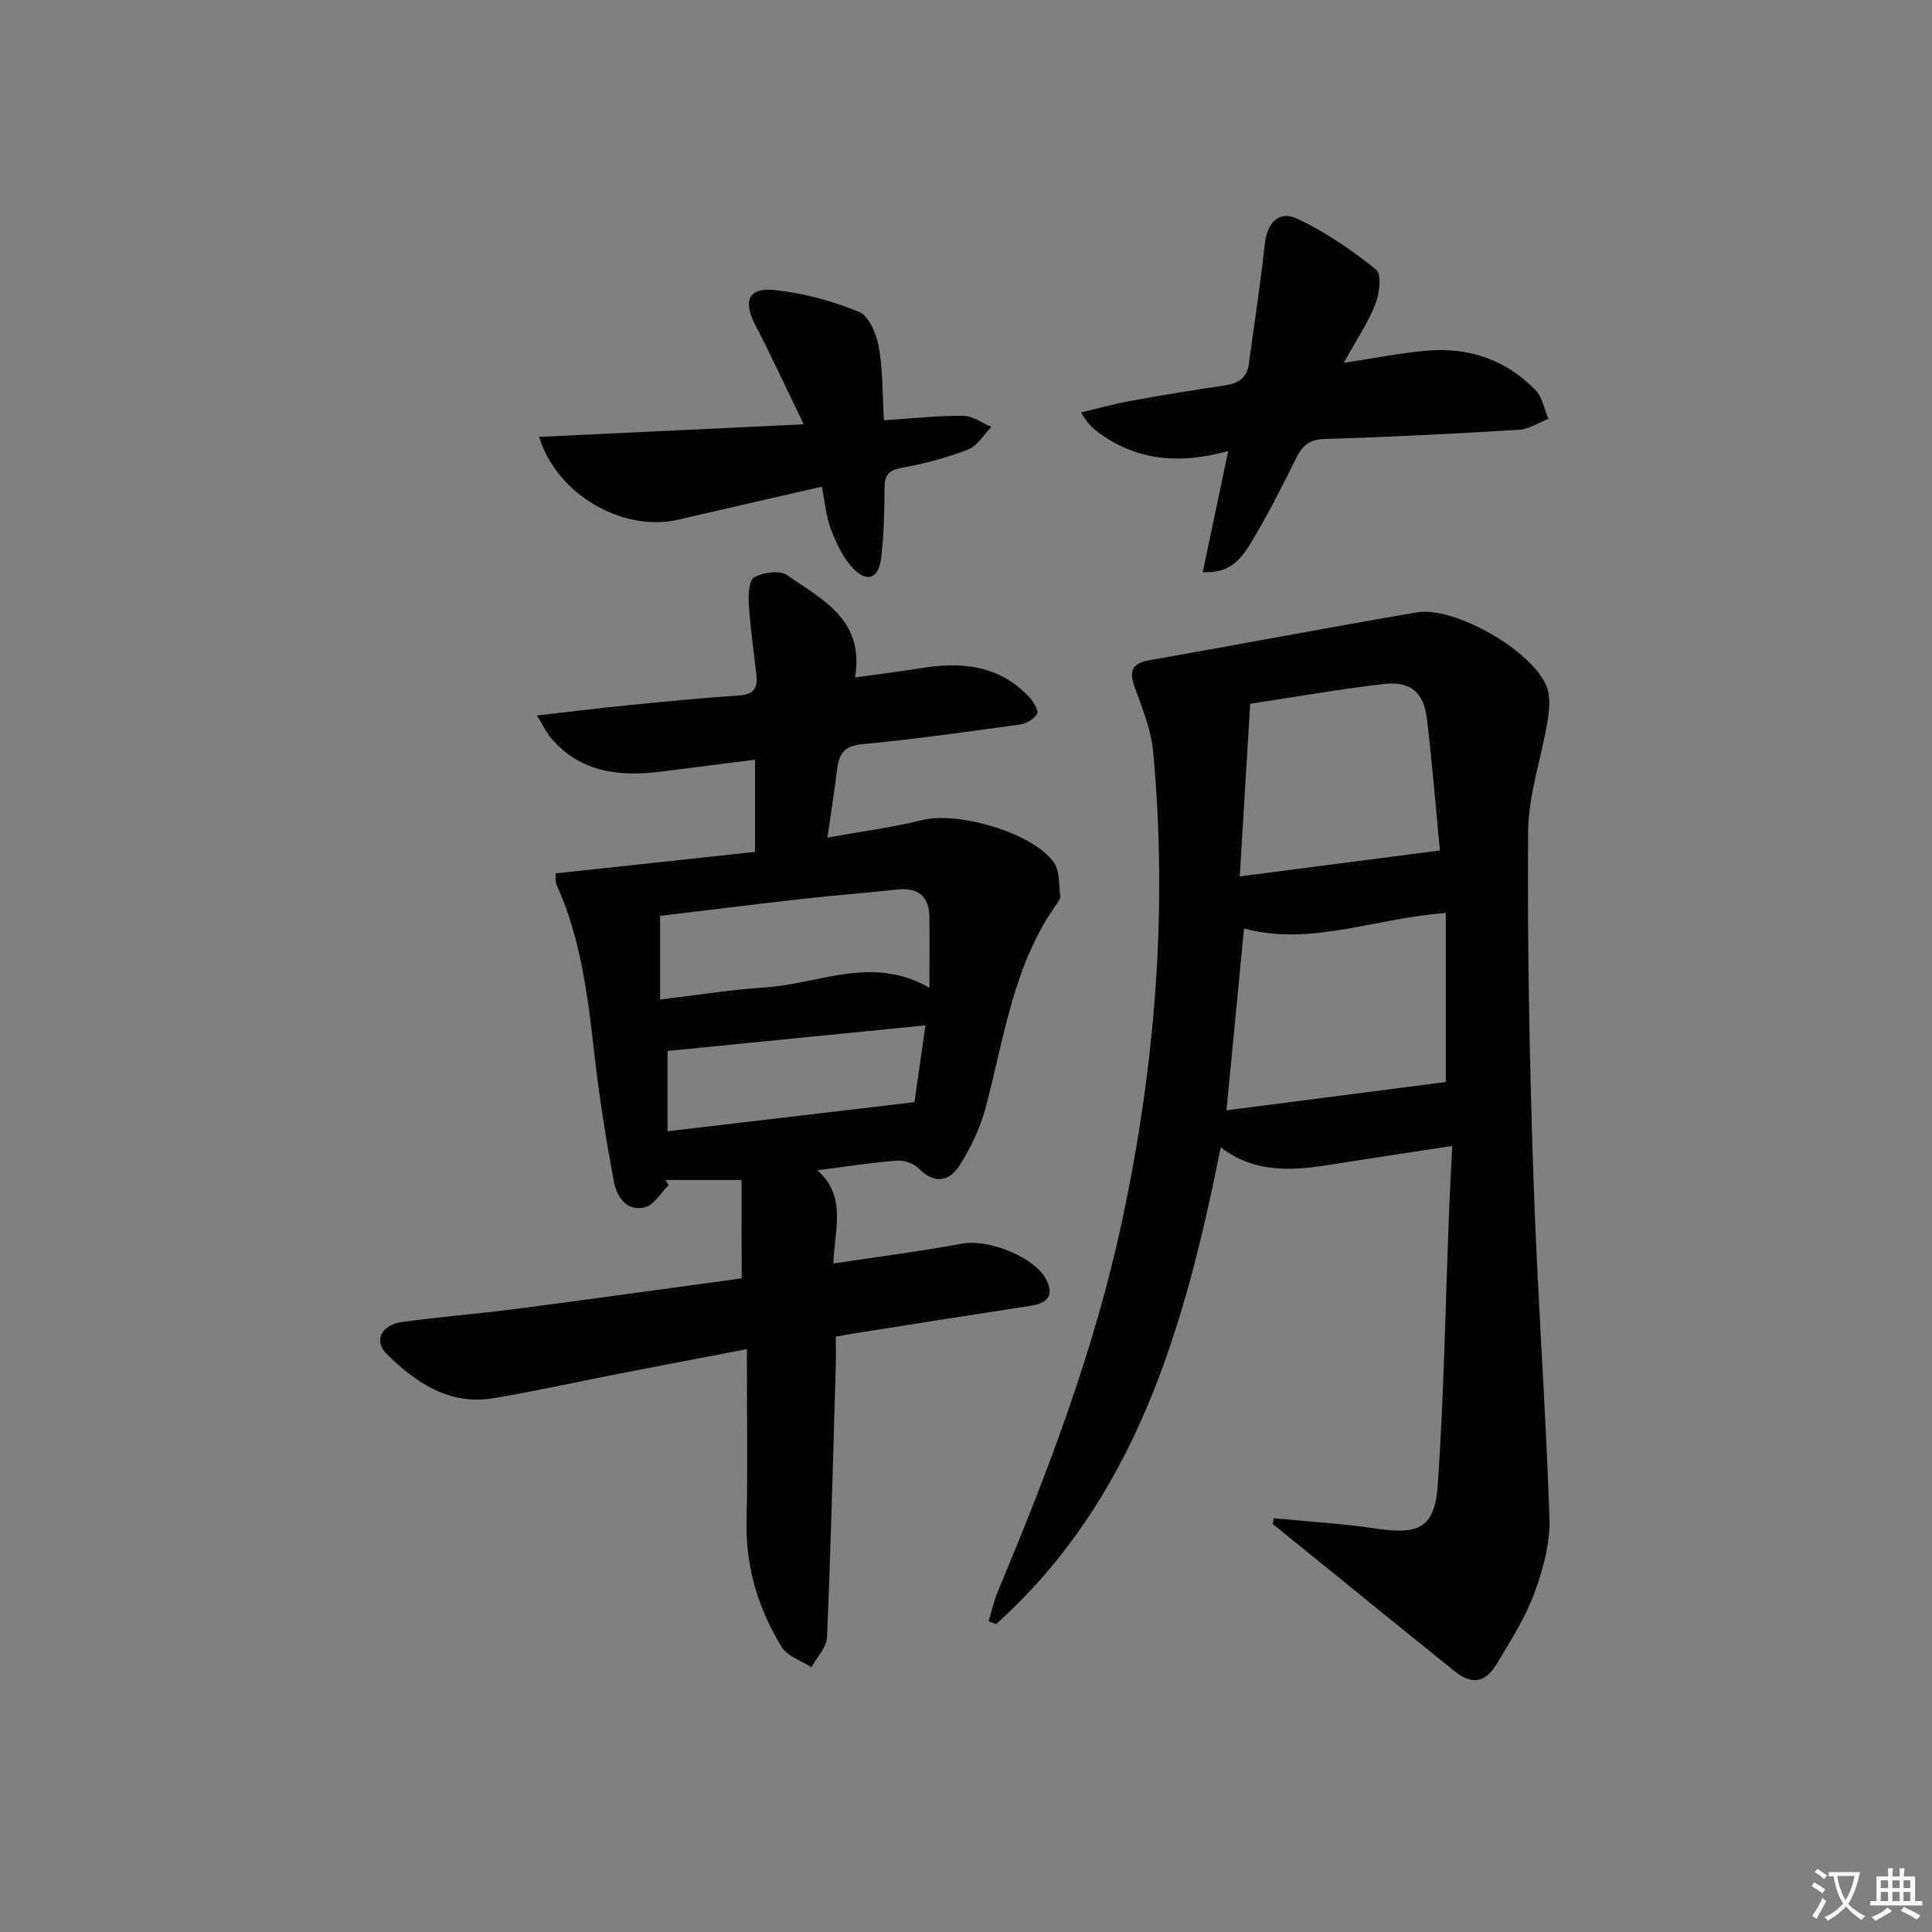 <svg enable-background="new 0 0 400 400" viewBox="0 0 400 400" xmlns="http://www.w3.org/2000/svg"><rect x="0" y="0" width="400" height="400" fill="#808080" stroke="none"/><path d="m377.9 391.2c-.2.3-.4.5-.6.8-.7-.6-1.4-1-2.2-1.5.2-.3.4-.5.5-.8.6.4 1.4.8 2.3 1.5zm-1.8 6.1c-.2-.2-.5-.4-.9-.6.4-.6.8-1.2 1.2-1.9s.7-1.3.9-1.9c.3.3.5.5.8.7-.7 1.3-1.4 2.6-2 3.7zm2.2-9c-.3.3-.5.5-.6.8-.6-.6-1.3-1.1-2-1.5.3-.3.5-.5.6-.7.6.5 1.3.9 2 1.4zm.3.2v-.9h2 4.5c-.3 1.3-.6 2.5-1 3.6s-.9 2.1-1.4 3c.4.5 1 1 1.6 1.4s1.2.8 1.9 1.1c-.3.2-.5.4-.8.8-.4-.3-1-.7-1.6-1.2s-1.2-1.1-1.6-1.6c-.5.6-1.1 1.1-1.7 1.6s-1.4.9-2.1 1.4c-.1-.3-.3-.5-.7-.8.6-.2 1.2-.5 1.9-1s1.4-1.1 2-1.8c-.5-.8-.9-1.6-1.2-2.5s-.6-2-.8-3.2c-.4.1-.7.1-1 .1zm2.5 2.7c.3 1 .7 1.7 1 2.2.3-.5.6-1.1 1-2s.6-1.9.9-3h-3.2-.4c.1.9.3 1.8.7 2.8z" fill="#fbfcfa"/><path d="m396.5 388.5v1.5 3.6h1.5v.9c-.4 0-1 0-1.7 0h-7.9c-.5 0-.9 0-1.2 0v-.9h1.3v-3.5c0-.7 0-1.2 0-1.6h2.4c0-.8 0-1.4 0-1.7h1c0 .3-.1.8-.1 1.7h1.5c0-.8 0-1.4 0-1.7h1c0 .3-.1.9-.1 1.7zm-8.2 9.2c-.2-.3-.5-.5-.8-.8.8-.3 1.4-.6 1.9-.9s1-.7 1.4-1.1c.3.3.6.5.9.8-1.6 1-2.8 1.6-3.4 2zm2.6-6.8v-1.6h-1.5v1.6zm0 2.7v-1.9h-1.5v1.9zm2.4-2.7v-1.6h-1.5v1.6zm0 2.7v-1.9h-1.5v1.9zm.2 2 .7-.8c.4.2.9.5 1.6.8s1.3.7 1.8 1c-.3.3-.5.6-.8.8-.4-.3-1.5-1-3.3-1.8zm2-4.7v-1.6h-1.4v1.6zm0 2.7v-1.9h-1.4v1.9z" fill="#fbfcfa"/><g fill="#010100"><path d="m153.53 244.31c-5.57 0-10.67 0-15.76 0 .23.35.46.7.68 1.05-1.64 1.6-3.06 4.16-4.97 4.61-3.89.92-5.84-2.34-6.42-5.5-1.6-8.63-2.99-17.31-3.98-26.03-1.37-12.07-2.77-24.08-7.87-35.31-.31-.68-.11-1.58-.15-2.31 13.86-1.49 27.48-2.96 41.26-4.44 0-6.78 0-12.7 0-19.09-6.54.83-12.74 1.6-18.94 2.4-8.76 1.14-16.99.47-23.24-6.82-1.01-1.17-1.67-2.63-2.98-4.74 6.99-.79 13.02-1.54 19.08-2.14 7.61-.75 15.21-1.51 22.84-2.01 2.91-.19 3.82-1.48 3.53-4.1-.54-4.94-1.26-9.87-1.58-14.82-.12-1.9.03-4.95 1.11-5.54 1.87-1.01 5.26-1.52 6.78-.46 7.21 5.01 16.1 9.15 14.12 21.2 4.96-.7 9.35-1.23 13.71-1.94 8.45-1.38 16.29-.57 22.47 6.15.82.9 1.86 2.7 1.49 3.35-.6 1.06-2.2 1.99-3.5 2.17-10.85 1.5-21.7 3.05-32.6 4.07-3.66.34-4.87 1.86-5.27 5.06-.54 4.43-1.25 8.85-2.03 14.29 6.82-1.23 13.34-2.07 19.68-3.63 7.41-1.83 22.91 2.63 27.22 8.82 1.22 1.76.98 4.55 1.31 6.89.06.43-.25.99-.53 1.38-9.19 12.67-11.04 27.87-14.91 42.41-1.13 4.25-3.11 8.43-5.49 12.13-2.07 3.21-5.19 3.78-8.37.51-1.04-1.07-3.1-1.74-4.62-1.62-5.27.41-10.51 1.24-16.38 1.99 6.14 5.43 3.58 12.11 3.32 19.3 9.18-1.39 18.01-2.51 26.75-4.12 5.28-.97 14.84 2.69 17.31 7.43 1.7 3.27.29 4.91-3.18 5.44-12.3 1.88-24.59 3.84-36.88 5.78-.97.15-1.93.34-3.49.62 0 2.04.05 3.98-.01 5.91-.55 18.78-1.02 37.57-1.82 56.34-.09 2.1-2.1 4.13-3.23 6.19-2.1-1.37-4.98-2.26-6.16-4.19-4.84-7.92-7.48-16.55-7.26-26.04.26-11.63.06-23.27.06-35.63-9.24 1.78-17.93 3.43-26.62 5.12-8.63 1.68-17.21 3.61-25.88 5.05-9.12 1.51-16.04-3.22-22.08-9.17-2.73-2.68-1.12-6.01 3.12-6.6 7.9-1.1 15.86-1.71 23.77-2.74 15.46-2.01 30.89-4.17 46.63-6.31-.04-6.95-.04-13.65-.04-20.36zm38.9-39.8c0-5.48.05-10.06-.01-14.63-.06-4.38-2.37-6.18-6.7-5.71-6.58.71-13.19 1.22-19.76 1.96-9.85 1.11-19.68 2.34-29.29 3.49v17.31c7.68-.9 14.71-2.04 21.79-2.5 11.12-.72 22.16-6.76 33.97.08zm-54.22 29.71c17.08-2.01 33.75-3.98 51.12-6.03.64-4.43 1.42-9.92 2.28-15.9-18.07 1.79-35.58 3.53-53.4 5.3z"/><path d="m263.72 314.33c7.05.69 14.13 1.1 21.13 2.14 8.95 1.33 12.22-.12 12.83-9.1 1.28-18.74 1.6-37.54 2.33-56.32.17-4.44.42-8.88.66-13.79-8.57 1.32-16.54 2.49-24.5 3.77-8.12 1.31-16.15 2.1-23.43-3.48-7.47 37.31-17.51 72.59-46.5 98.71-.52-.2-1.04-.39-1.57-.59.63-2.07 1.08-4.21 1.92-6.2 10.49-24.99 20.08-50.24 25.76-76.87 6.85-32.09 9.45-64.43 6.38-97.12-.41-4.35-2.15-8.64-3.67-12.81-1.2-3.29-1.22-5.25 2.92-5.98 18.47-3.23 36.88-6.76 55.36-9.9 7.82-1.33 23.97 7.95 26.88 15.35.83 2.1.56 4.84.17 7.18-1.25 7.64-3.95 15.23-4.01 22.86-.17 23.96.3 47.95 1.11 71.9.79 23.42 2.52 46.81 3.31 70.23.17 5.14-1.31 10.58-3.11 15.49-1.87 5.1-4.89 9.81-7.7 14.52-2.47 4.15-5.22 4.59-8.93 1.6-12.55-10.09-25.04-20.26-37.55-30.4.08-.39.14-.79.21-1.19zm35.62-90.31c0-11.22 0-23.12 0-35-14.79 1.08-27.95 6.94-41.78 3.22-1.2 12.41-2.4 24.82-3.63 37.64 15.7-2.03 30.71-3.96 45.41-5.86zm-1.23-47.94c-.78-8.14-1.53-17.67-2.67-27.16-.68-5.67-3.4-7.95-9.07-7.29-9.18 1.07-18.3 2.68-27.53 4.08-.71 11.8-1.41 23.3-2.16 35.74 14.31-1.86 27.43-3.56 41.43-5.37z"/><path d="m249.01 118.46c1.74-8.27 3.4-16.14 5.28-25.08-9.75 2.7-18.44 2.09-26.28-3.41-1.44-1.01-2.82-2.1-4.17-4.58 3.38-.8 6.73-1.75 10.14-2.37 6.52-1.19 13.07-2.26 19.63-3.23 2.78-.41 4.57-1.51 4.96-4.49 1.08-8.21 2.4-16.4 3.27-24.64.48-4.58 2.94-7.24 6.97-5.29 5.74 2.78 11.15 6.45 16.11 10.46 1.17.95.69 5.01-.18 7.19-1.57 3.93-4 7.52-6.53 12.1 6.41-.96 11.73-2.03 17.11-2.51 8.7-.77 16.44 1.82 22.57 8.14 1.43 1.47 1.82 3.95 2.69 5.97-2.03.78-4.02 2.13-6.09 2.26-13.42.82-26.86 1.51-40.3 1.91-3.23.1-4.6 1.47-5.9 4.09-2.94 5.95-5.96 11.89-9.4 17.57-2.86 4.74-5.52 6.07-9.88 5.91z"/><path d="m170.15 100.76c-10.43 2.39-20.1 4.59-29.77 6.84-11.23 2.61-25.03-5.01-28.77-17.15 18.17-.86 36.01-1.71 54.79-2.6-3.54-7.31-6.64-14.03-10.04-20.59-2.55-4.91-1.45-7.77 4.01-7.21 5.96.62 11.98 2.26 17.53 4.54 2.05.84 3.56 4.61 4.05 7.28.85 4.7.73 9.58 1.06 15.14 5.64-.36 11.03-.96 16.41-.93 1.95.01 3.89 1.5 5.84 2.31-1.59 1.61-2.89 3.93-4.81 4.67-4.46 1.72-9.15 2.96-13.86 3.82-2.83.51-3.44 1.7-3.46 4.27-.03 4.81-.12 9.65-.7 14.42-.52 4.27-2.99 5.15-5.9 2.02-2.04-2.2-3.41-5.18-4.5-8.03-1-2.59-1.21-5.46-1.88-8.8z"/></g></svg>